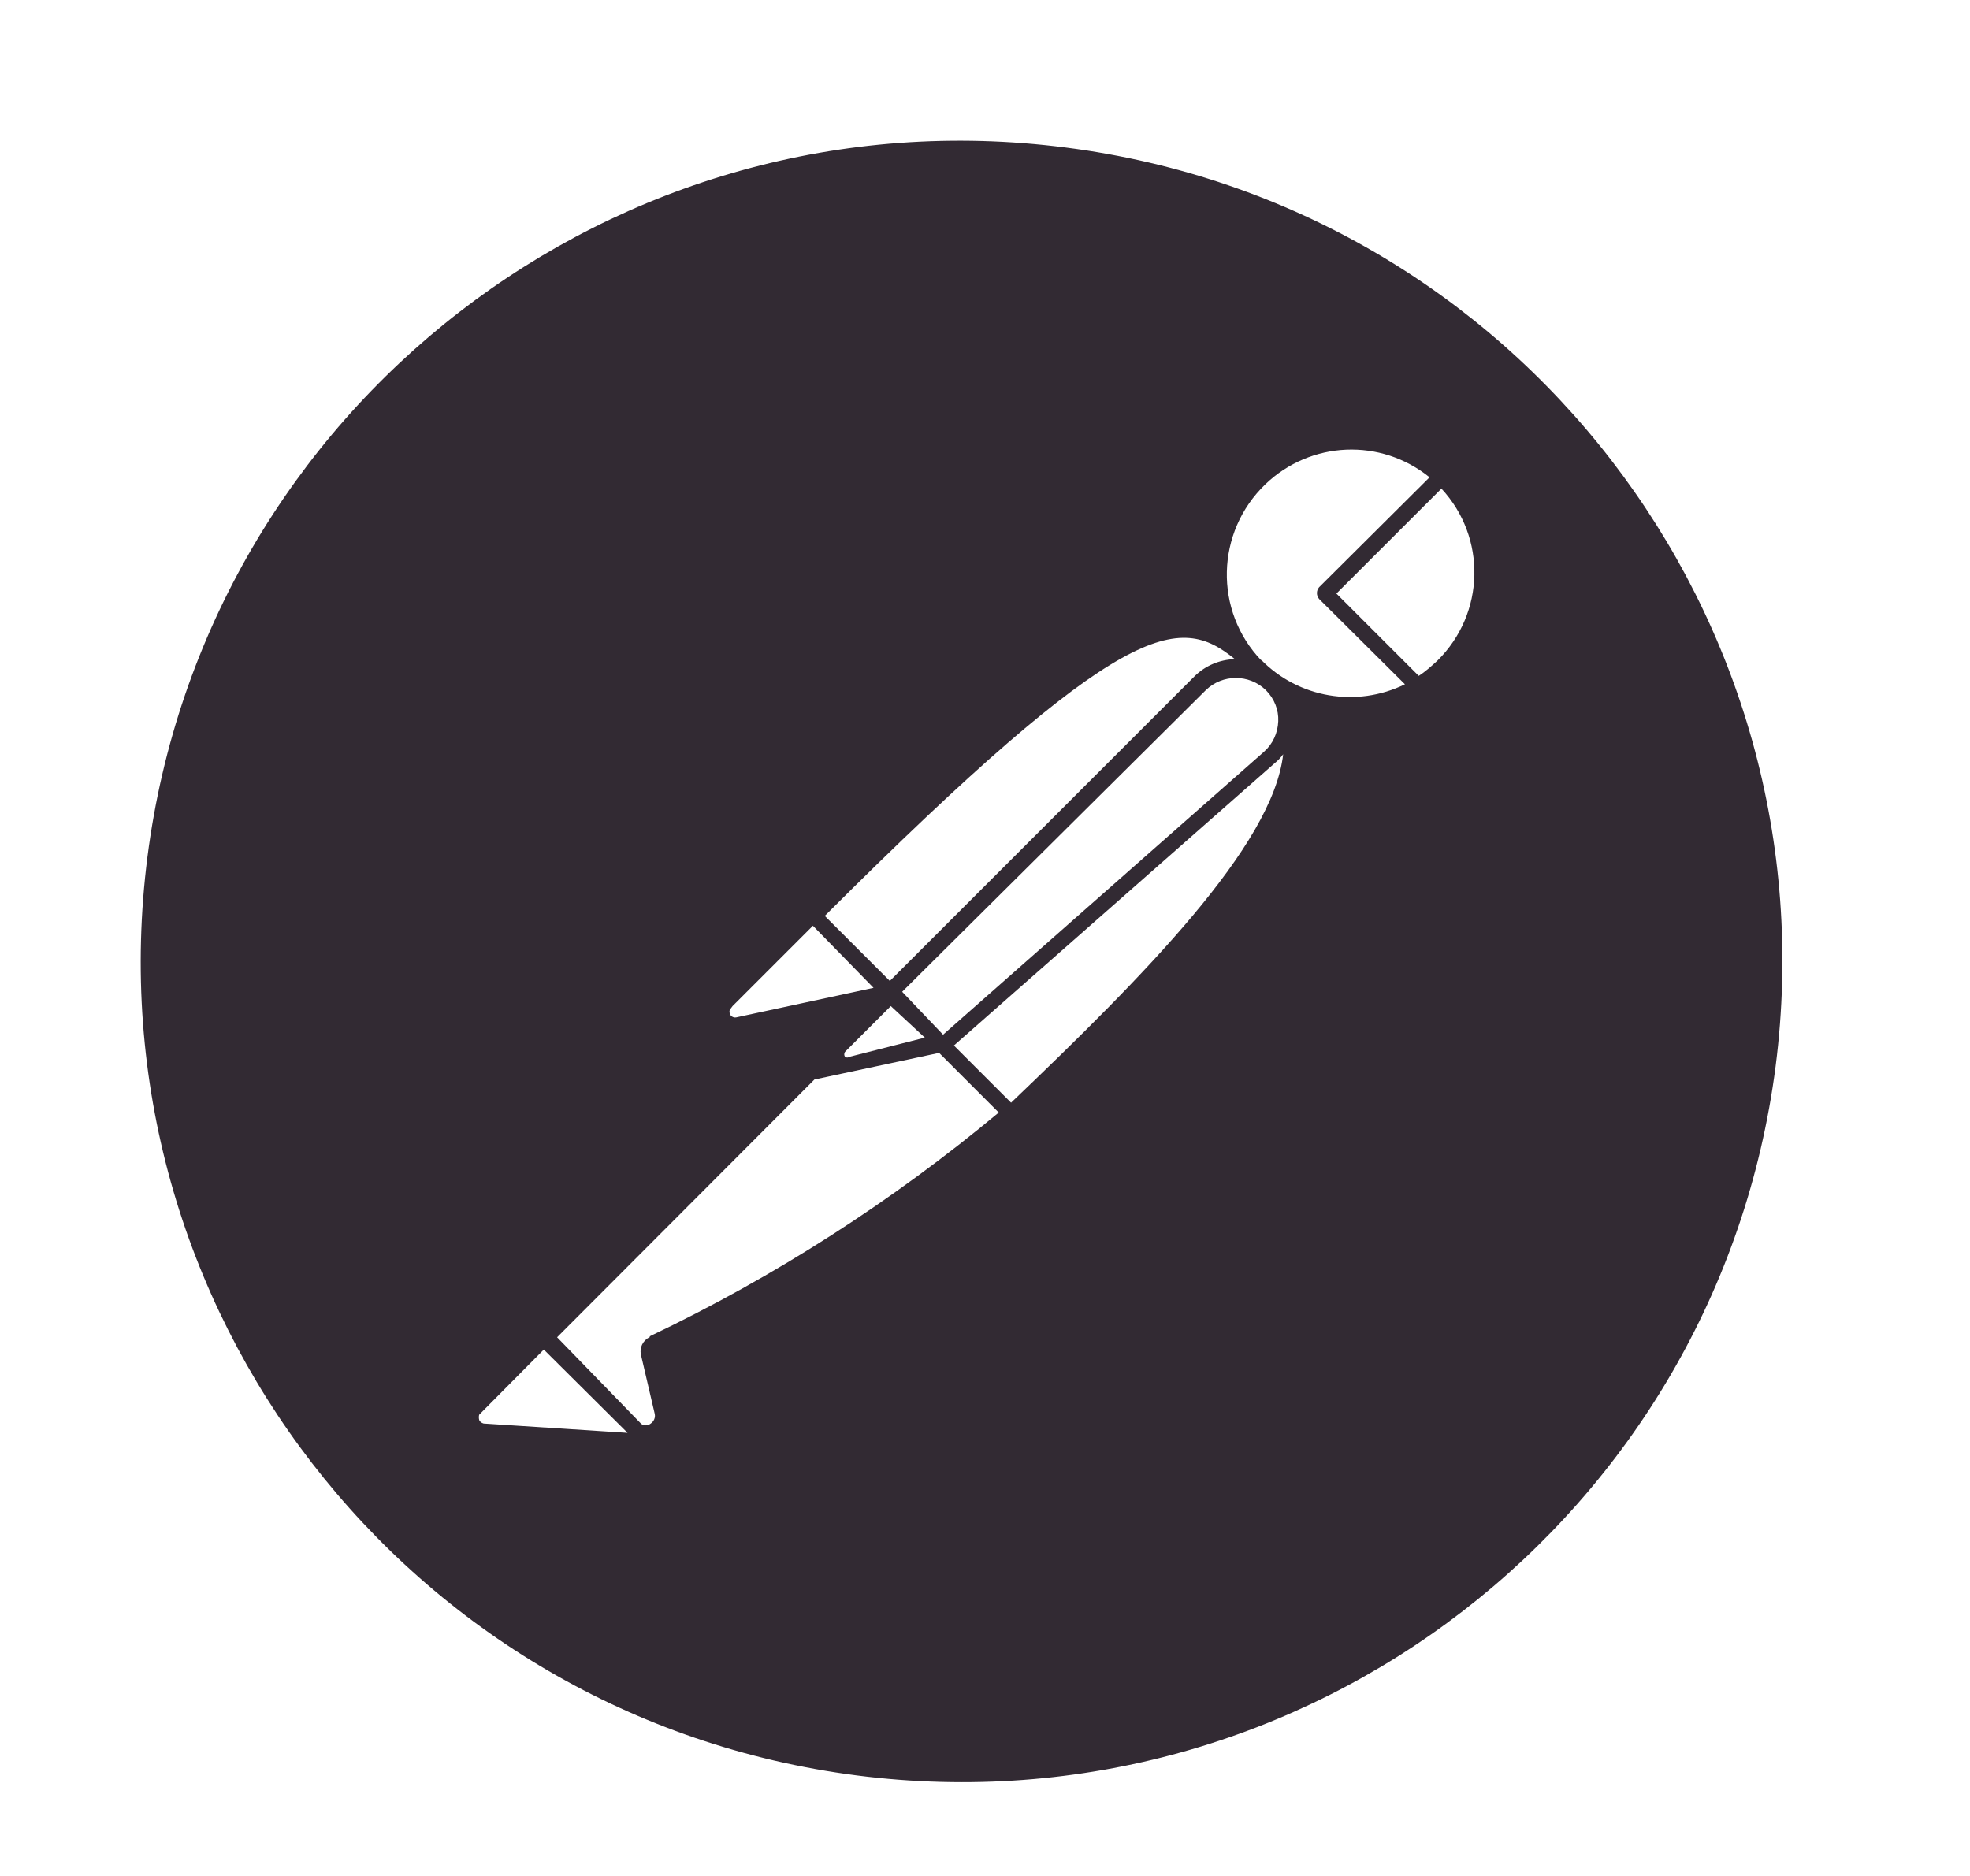 <svg width="42" height="40" viewBox="0 0 42 40" fill="none" xmlns="http://www.w3.org/2000/svg">
<path d="M22.723 3.146C13.138 1.906 4.374 8.684 3.144 18.268C1.915 27.852 8.683 36.626 18.267 37.856C27.851 39.085 36.616 32.318 37.856 22.734C39.085 13.15 32.318 4.376 22.723 3.146C22.733 3.146 22.733 3.146 22.723 3.146ZM26.327 14.054C26.002 14.065 25.697 14.191 25.465 14.422L18.971 20.916L17.584 19.529C23.973 13.15 25.14 13.087 26.327 14.054ZM19.234 21.147L25.707 14.716C26.065 14.369 26.632 14.369 26.989 14.716C27.168 14.895 27.263 15.136 27.252 15.378C27.242 15.63 27.137 15.862 26.947 16.03L20.106 22.062L19.234 21.147ZM19.717 22.125L18.109 22.534C18.078 22.555 18.046 22.555 18.015 22.534C17.994 22.503 17.994 22.461 18.015 22.429L18.992 21.452L19.717 22.125ZM15.618 21.452L17.331 19.739L18.624 21.063L15.692 21.694C15.629 21.704 15.566 21.662 15.556 21.599C15.545 21.557 15.556 21.526 15.587 21.494L15.618 21.452ZM10.311 30.353C10.269 30.342 10.227 30.311 10.217 30.279C10.206 30.237 10.206 30.195 10.217 30.164L11.594 28.776L13.38 30.552L10.311 30.353ZM13.842 28.514C13.706 28.587 13.632 28.734 13.664 28.882L13.958 30.143C13.979 30.227 13.937 30.311 13.874 30.353C13.811 30.405 13.716 30.405 13.664 30.353L11.877 28.514L17.363 23.018L20.022 22.45L21.293 23.722C19.023 25.613 16.522 27.221 13.853 28.493V28.514H13.842ZM21.556 23.512L20.337 22.293L27.178 16.271C27.242 16.219 27.305 16.156 27.357 16.082C27.137 18.037 24.383 20.811 21.556 23.512ZM26.895 14.086C25.875 13.024 25.917 11.343 26.979 10.324C27.946 9.399 29.438 9.336 30.478 10.177L28.124 12.52C28.061 12.593 28.061 12.698 28.124 12.772L29.953 14.59C28.923 15.095 27.683 14.884 26.884 14.065L26.895 14.086ZM30.646 14.086C30.52 14.201 30.394 14.317 30.247 14.411L28.492 12.656L30.731 10.418C31.697 11.459 31.666 13.077 30.646 14.086Z" fill="#322A33"/>
</svg>
